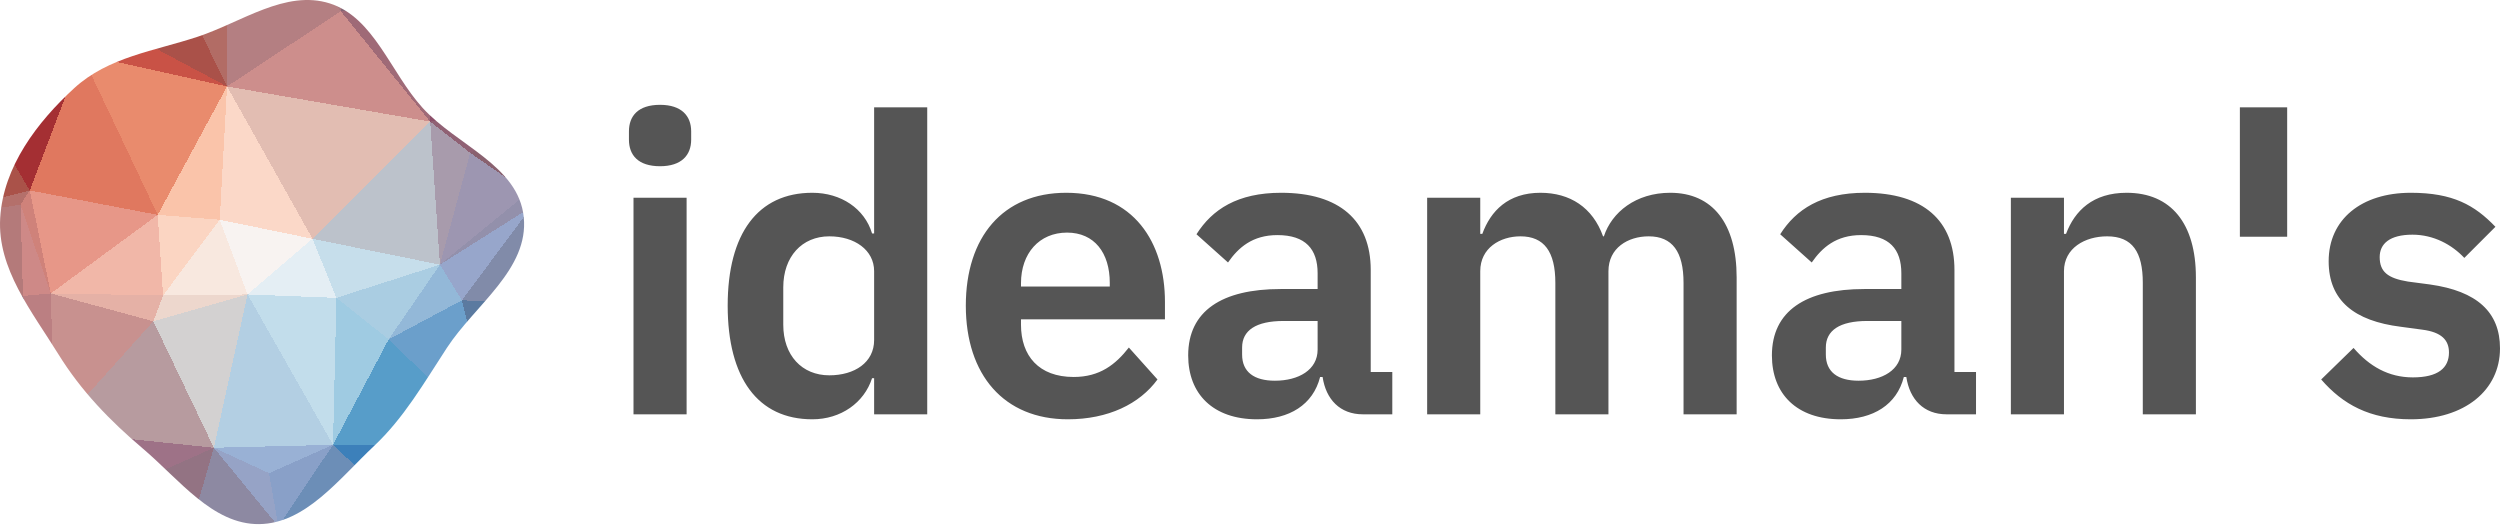 <svg xmlns="http://www.w3.org/2000/svg" xmlns:xlink="http://www.w3.org/1999/xlink" width="512" height="108" viewBox="0 0 512 108"><defs><clipPath id="clip"><path d="M53.073 107.338C62.591 107.236 69.483 98.026 76.596 91.347C82.748 85.572 86.844 78.391 91.523 71.24C97.293 62.42 108.346 55.131 107.265 44.472C106.192 33.88 93.519 29.772 86.539 22.081C80.001 14.878 76.585 3.562 67.534 0.698C58.478 -2.168 49.528 4.525 40.508 7.516C31.679 10.444 22.189 11.642 15.204 18.051C7.653 24.979 0.668 34.106 0.038 44.648C-0.583 55.033 6.558 63.817 11.948 72.53C16.633 80.103 22.556 86.198 29.24 91.856C36.669 98.143 43.553 107.441 53.073 107.338"/></clipPath></defs><g clip-path="url(#clip)"><path d="M50.7,60.3L45,45L33.4,60.5Z" fill="rgb(248,232,223)" shape-rendering="crispEdges"/><path d="M45,45L32.3,44L33.4,60.5Z" fill="rgb(251,213,194)" shape-rendering="crispEdges"/><path d="M10.4,60.1L31.4,65.8L33.4,60.5Z" fill="rgb(229,177,166)" shape-rendering="crispEdges"/><path d="M33.4,60.5L31.4,65.8L50.7,60.3Z" fill="rgb(237,215,205)" shape-rendering="crispEdges"/><path d="M50.7,60.3L64,48.9L45,45Z" fill="rgb(248,243,241)" shape-rendering="crispEdges"/><path d="M50.7,60.3L68.9,61L64,48.9Z" fill="rgb(228,238,244)" shape-rendering="crispEdges"/><path d="M68.2,91.1L68.9,61L50.7,60.3Z" fill="rgb(194,221,235)" shape-rendering="crispEdges"/><path d="M32.3,44L10.4,60.1L33.4,60.5Z" fill="rgb(241,183,168)" shape-rendering="crispEdges"/><path d="M11.2,88.3L43.8,91.7L31.4,65.8Z" fill="rgb(183,155,159)" shape-rendering="crispEdges"/><path d="M31.4,65.8L43.8,91.7L50.7,60.3Z" fill="rgb(211,209,209)" shape-rendering="crispEdges"/><path d="M64,48.9L46.5,17.7L45,45Z" fill="rgb(251,216,200)" shape-rendering="crispEdges"/><path d="M45,45L46.5,17.7L32.3,44Z" fill="rgb(250,196,170)" shape-rendering="crispEdges"/><path d="M4.2,41.9L4.7,60.6L10.4,60.1Z" fill="rgb(206,137,135)" shape-rendering="crispEdges"/><path d="M6.1,39L10.4,60.1L32.3,44Z" fill="rgb(231,151,136)" shape-rendering="crispEdges"/><path d="M10.4,60.1L11.2,88.3L31.4,65.8Z" fill="rgb(200,145,143)" shape-rendering="crispEdges"/><path d="M16.7,11.1L6.1,39L32.3,44Z" fill="rgb(224,120,95)" shape-rendering="crispEdges"/><path d="M6.1,39L4.2,41.9L10.4,60.1Z" fill="rgb(207,130,122)" shape-rendering="crispEdges"/><path d="M68.2,91.1L79.6,69.5L68.9,61Z" fill="rgb(159,203,226)" shape-rendering="crispEdges"/><path d="M68.9,61L90.1,54.2L64,48.9Z" fill="rgb(198,222,235)" shape-rendering="crispEdges"/><path d="M64,48.9L88.1,24.9L46.5,17.7Z" fill="rgb(226,189,178)" shape-rendering="crispEdges"/><path d="M43.8,91.7L68.2,91.1L50.7,60.3Z" fill="rgb(179,207,227)" shape-rendering="crispEdges"/><path d="M55.1,96.9L68.2,91.1L43.8,91.7Z" fill="rgb(153,177,213)" shape-rendering="crispEdges"/><path d="M4.7,60.6L11.2,88.3L10.4,60.1Z" fill="rgb(187,127,130)" shape-rendering="crispEdges"/><path d="M43.8,91.7L57,107.8L55.1,96.9Z" fill="rgb(150,163,198)" shape-rendering="crispEdges"/><path d="M94.6,61.5L90.1,54.2L79.6,69.5Z" fill="rgb(147,184,216)" shape-rendering="crispEdges"/><path d="M79.6,69.5L90.1,54.2L68.9,61Z" fill="rgb(170,205,226)" shape-rendering="crispEdges"/><path d="M46.5,17.7L16.7,11.1L32.3,44Z" fill="rgb(233,139,109)" shape-rendering="crispEdges"/><path d="M6.1,39L-21.2,46L4.2,41.9Z" fill="rgb(180,112,107)" shape-rendering="crispEdges"/><path d="M102,91.2L94.6,61.5L79.6,69.5Z" fill="rgb(107,159,203)" shape-rendering="crispEdges"/><path d="M11.2,88.3L18.3,103.1L43.8,91.7Z" fill="rgb(158,114,135)" shape-rendering="crispEdges"/><path d="M96.3,31.3L88.1,24.9L90.1,54.2Z" fill="rgb(168,155,172)" shape-rendering="crispEdges"/><path d="M90.1,54.2L88.1,24.9L64,48.9Z" fill="rgb(188,194,203)" shape-rendering="crispEdges"/><path d="M46.5,17.7L15.7,1.3L16.7,11.1Z" fill="rgb(201,82,70)" shape-rendering="crispEdges"/><path d="M36.9,115.5L57,107.8L43.8,91.7Z" fill="rgb(141,137,162)" shape-rendering="crispEdges"/><path d="M55.1,96.9L57,107.8L68.2,91.1Z" fill="rgb(137,160,200)" shape-rendering="crispEdges"/><path d="M68.2,91.1L102,91.2L79.6,69.5Z" fill="rgb(87,157,201)" shape-rendering="crispEdges"/><path d="M108.1,39.5L96.3,31.3L90.1,54.2Z" fill="rgb(157,150,177)" shape-rendering="crispEdges"/><path d="M87.5,1L69.8,2.3L88.1,24.9Z" fill="rgb(159,106,119)" shape-rendering="crispEdges"/><path d="M88.1,24.9L69.8,2.3L46.5,17.7Z" fill="rgb(205,142,140)" shape-rendering="crispEdges"/><path d="M28.4,-19.4L15.7,1.3L46.5,17.7Z" fill="rgb(170,81,73)" shape-rendering="crispEdges"/><path d="M-13.4,6.1L-21.2,46L6.1,39Z" fill="rgb(170,82,73)" shape-rendering="crispEdges"/><path d="M18.3,103.1L36.9,115.5L43.8,91.7Z" fill="rgb(147,115,131)" shape-rendering="crispEdges"/><path d="M-13.4,6.1L6.1,39L16.7,11.1Z" fill="rgb(164,47,51)" shape-rendering="crispEdges"/><path d="M4.2,41.9L-21.2,46L4.7,60.6Z" fill="rgb(180,122,122)" shape-rendering="crispEdges"/><path d="M4.7,60.6L-24.8,81L11.2,88.3Z" fill="rgb(136,102,117)" shape-rendering="crispEdges"/><path d="M11.2,88.3L-3.7,119.8L18.3,103.1Z" fill="rgb(115,52,81)" shape-rendering="crispEdges"/><path d="M91.6,112.1L83.6,105.6L64,143.4Z" fill="rgb(65,108,152)" shape-rendering="crispEdges"/><path d="M57,107.8L83.6,105.6L68.2,91.1Z" fill="rgb(108,142,183)" shape-rendering="crispEdges"/><path d="M108.8,42.4L90.1,54.2L94.6,61.5Z" fill="rgb(151,166,203)" shape-rendering="crispEdges"/><path d="M108.8,42.4L108.1,39.5L90.1,54.2Z" fill="rgb(147,144,171)" shape-rendering="crispEdges"/><path d="M122.3,20.4L87.5,1L88.1,24.9Z" fill="rgb(139,79,105)" shape-rendering="crispEdges"/><path d="M143.6,63.4L108.8,42.4L94.6,61.5Z" fill="rgb(129,139,169)" shape-rendering="crispEdges"/><path d="M83.6,105.6L102,91.2L68.2,91.1Z" fill="rgb(60,128,186)" shape-rendering="crispEdges"/><path d="M87.7,0.3L87.5,1L122.3,20.4Z" fill="rgb(120,63,94)" shape-rendering="crispEdges"/><path d="M46.2,-28L28.4,-19.4L46.5,17.7Z" fill="rgb(178,108,101)" shape-rendering="crispEdges"/><path d="M122.3,20.4L88.1,24.9L96.3,31.3Z" fill="rgb(144,97,116)" shape-rendering="crispEdges"/><path d="M87.5,1L87.7,0.3L69.8,2.3Z" fill="rgb(127,93,113)" shape-rendering="crispEdges"/><path d="M-21.2,46L-24.8,81L4.7,60.6Z" fill="rgb(168,121,128)" shape-rendering="crispEdges"/><path d="M18.3,103.1L4.2,130.1L36.9,115.5Z" fill="rgb(126,68,86)" shape-rendering="crispEdges"/><path d="M15.7,1.3L-13.4,6.1L16.7,11.1Z" fill="rgb(146,13,38)" shape-rendering="crispEdges"/><path d="M46.2,-28L46.5,17.7L69.8,2.3Z" fill="rgb(180,127,130)" shape-rendering="crispEdges"/><path d="M15.7,1.3L-2.5,-14.8L-13.4,6.1Z" fill="rgb(103,0,31)" shape-rendering="crispEdges"/><path d="M64,143.4L83.6,105.6L57,107.8Z" fill="rgb(102,127,163)" shape-rendering="crispEdges"/><path d="M83.6,105.6L91.6,112.1L102,91.2Z" fill="rgb(33,94,153)" shape-rendering="crispEdges"/><path d="M-13.4,6.1L-19.3,7.4L-21.2,46Z" fill="rgb(154,47,51)" shape-rendering="crispEdges"/><path d="M-44.6,52.4L-32.8,91.1L-24.8,81Z" fill="rgb(140,106,119)" shape-rendering="crispEdges"/><path d="M-9,-16.9L-19.3,7.4L-13.4,6.1Z" fill="rgb(103,0,31)" shape-rendering="crispEdges"/><path d="M-19.1,106.1L-3.7,119.8L11.2,88.3Z" fill="rgb(82,40,71)" shape-rendering="crispEdges"/><path d="M36.9,115.5L64,143.4L57,107.8Z" fill="rgb(133,139,167)" shape-rendering="crispEdges"/><path d="M76.2,-17.5L68.1,-20.6L69.8,2.3Z" fill="rgb(149,110,122)" shape-rendering="crispEdges"/><path d="M-24.8,81L-19.1,106.1L11.2,88.3Z" fill="rgb(104,70,102)" shape-rendering="crispEdges"/><path d="M87.7,0.3L76.2,-17.5L69.8,2.3Z" fill="rgb(132,100,116)" shape-rendering="crispEdges"/><path d="M7,-18.8L3.2,-15.7L15.7,1.3Z" fill="rgb(132,8,36)" shape-rendering="crispEdges"/><path d="M91.6,112.1L106.4,103.4L102,91.2Z" fill="rgb(21,78,140)" shape-rendering="crispEdges"/><path d="M102,91.2L143.6,63.4L94.6,61.5Z" fill="rgb(91,122,160)" shape-rendering="crispEdges"/><path d="M28.4,-19.4L7,-18.8L15.7,1.3Z" fill="rgb(150,38,47)" shape-rendering="crispEdges"/><path d="M7,-18.8L-2.5,-14.8L3.2,-15.7Z" fill="rgb(112,2,33)" shape-rendering="crispEdges"/><path d="M3.2,-15.7L-2.5,-14.8L15.7,1.3Z" fill="rgb(121,4,34)" shape-rendering="crispEdges"/><path d="M-32.8,91.1L-21.6,107.7L-19.1,106.1Z" fill="rgb(88,47,81)" shape-rendering="crispEdges"/><path d="M-19.1,106.1L-21.6,107.7L-3.7,119.8Z" fill="rgb(76,33,63)" shape-rendering="crispEdges"/><path d="M68.1,-20.6L46.2,-28L69.8,2.3Z" fill="rgb(169,122,128)" shape-rendering="crispEdges"/><path d="M28.4,-19.4L48.5,-33L7,-18.8Z" fill="rgb(167,74,68)" shape-rendering="crispEdges"/><path d="M-44.6,52.4L-24.8,81L-21.2,46Z" fill="rgb(172,123,128)" shape-rendering="crispEdges"/><path d="M-24.8,81L-32.8,91.1L-19.1,106.1Z" fill="rgb(103,68,101)" shape-rendering="crispEdges"/><path d="M0.2,135L4.2,130.1L-3.7,119.8Z" fill="rgb(77,33,63)" shape-rendering="crispEdges"/><path d="M-3.7,119.8L4.2,130.1L18.3,103.1Z" fill="rgb(98,40,68)" shape-rendering="crispEdges"/><path d="M-19.3,7.4L-42.3,43.4L-21.2,46Z" fill="rgb(173,88,78)" shape-rendering="crispEdges"/><path d="M-42.3,43.4L-44.6,52.4L-21.2,46Z" fill="rgb(180,119,117)" shape-rendering="crispEdges"/><path d="M108.1,39.5L122.3,20.4L96.3,31.3Z" fill="rgb(137,97,111)" shape-rendering="crispEdges"/><path d="M82.7,-40.6L77,-36.3L76.2,-17.5Z" fill="rgb(130,98,115)" shape-rendering="crispEdges"/><path d="M136.6,30.2L122.3,20.4L108.1,39.5Z" fill="rgb(136,97,110)" shape-rendering="crispEdges"/><path d="M136.6,30.2L108.1,39.5L108.8,42.4Z" fill="rgb(139,115,131)" shape-rendering="crispEdges"/><path d="M-48.2,-33.5L-9,-16.9L7,-18.8Z" fill="rgb(103,0,31)" shape-rendering="crispEdges"/><path d="M7,-18.8L-9,-16.9L-2.5,-14.8Z" fill="rgb(103,0,31)" shape-rendering="crispEdges"/><path d="M-2.5,-14.8L-9,-16.9L-13.4,6.1Z" fill="rgb(103,0,31)" shape-rendering="crispEdges"/><path d="M-19.3,7.4L-35.1,-17.1L-42.3,43.4Z" fill="rgb(140,14,38)" shape-rendering="crispEdges"/><path d="M68.1,-20.6L48.5,-33L46.2,-28Z" fill="rgb(180,127,130)" shape-rendering="crispEdges"/><path d="M46.2,-28L48.5,-33L28.4,-19.4Z" fill="rgb(179,109,103)" shape-rendering="crispEdges"/><path d="M77,-36.3L48.5,-33L68.1,-20.6Z" fill="rgb(165,119,127)" shape-rendering="crispEdges"/><path d="M4.2,130.1L21.7,140.8L36.9,115.5Z" fill="rgb(127,70,88)" shape-rendering="crispEdges"/><path d="M-18.3,127.2L0.2,135L-3.7,119.8Z" fill="rgb(76,33,63)" shape-rendering="crispEdges"/><path d="M4.2,130.1L0.2,135L21.7,140.8Z" fill="rgb(106,43,69)" shape-rendering="crispEdges"/><path d="M21.7,140.8L64,143.4L36.9,115.5Z" fill="rgb(138,123,141)" shape-rendering="crispEdges"/><path d="M107,131.3L121.7,102.8L106.4,103.4Z" fill="rgb(5,48,97)" shape-rendering="crispEdges"/><path d="M107,131.3L106.4,103.4L91.6,112.1Z" fill="rgb(12,62,116)" shape-rendering="crispEdges"/><path d="M106.4,103.4L121.7,102.8L102,91.2Z" fill="rgb(16,68,125)" shape-rendering="crispEdges"/><path d="M-32.8,91.1L-18.3,127.2L-21.6,107.7Z" fill="rgb(76,33,63)" shape-rendering="crispEdges"/><path d="M-21.6,107.7L-18.3,127.2L-3.7,119.8Z" fill="rgb(76,33,63)" shape-rendering="crispEdges"/><path d="M82.7,-40.6L76.2,-17.5L104.9,-46.6Z" fill="rgb(109,79,105)" shape-rendering="crispEdges"/><path d="M76.2,-17.5L77,-36.3L68.1,-20.6Z" fill="rgb(143,107,120)" shape-rendering="crispEdges"/><path d="M143.6,63.4L136.6,30.2L108.8,42.4Z" fill="rgb(137,130,152)" shape-rendering="crispEdges"/><path d="M125.8,-26.1L76.2,-17.5L87.7,0.3Z" fill="rgb(98,60,97)" shape-rendering="crispEdges"/><path d="M-18.3,127.2L25.6,151.5L0.2,135Z" fill="rgb(85,36,65)" shape-rendering="crispEdges"/><path d="M0.2,135L25.6,151.5L21.7,140.8Z" fill="rgb(121,58,79)" shape-rendering="crispEdges"/><path d="M21.7,140.8L25.6,151.5L64,143.4Z" fill="rgb(139,114,130)" shape-rendering="crispEdges"/><path d="M25.6,151.5L80.3,146.9L64,143.4Z" fill="rgb(127,138,169)" shape-rendering="crispEdges"/><path d="M64,143.4L80.3,146.9L91.6,112.1Z" fill="rgb(69,110,153)" shape-rendering="crispEdges"/><path d="M80.3,146.9L107,131.3L91.6,112.1Z" fill="rgb(27,81,137)" shape-rendering="crispEdges"/><path d="M121.7,102.8L143.6,63.4L102,91.2Z" fill="rgb(39,95,145)" shape-rendering="crispEdges"/><path d="M145.2,65.9L143.6,63.4L121.7,102.8Z" fill="rgb(74,113,155)" shape-rendering="crispEdges"/><path d="M107,131.3L131,107.1L121.7,102.8Z" fill="rgb(5,48,97)" shape-rendering="crispEdges"/><path d="M125.8,-26.1L87.7,0.3L122.3,20.4Z" fill="rgb(76,33,63)" shape-rendering="crispEdges"/><path d="M77,-36.3L82.7,-40.6L48.5,-33Z" fill="rgb(153,113,123)" shape-rendering="crispEdges"/><path d="M143.6,63.4L148.7,8.9L136.6,30.2Z" fill="rgb(138,107,121)" shape-rendering="crispEdges"/><path d="M131,107.1L145.2,65.9L121.7,102.8Z" fill="rgb(29,83,138)" shape-rendering="crispEdges"/><path d="M-48.2,-33.5L-35.1,-17.1L-9,-16.9Z" fill="rgb(103,0,31)" shape-rendering="crispEdges"/><path d="M-9,-16.9L-35.1,-17.1L-19.3,7.4Z" fill="rgb(103,0,31)" shape-rendering="crispEdges"/><path d="M-42.3,43.4L-48.2,-33.5L-44.6,52.4Z" fill="rgb(156,50,52)" shape-rendering="crispEdges"/><path d="M-48.2,-33.5L7,-18.8L48.5,-33Z" fill="rgb(111,2,32)" shape-rendering="crispEdges"/><path d="M107,131.3L139.7,110.8L131,107.1Z" fill="rgb(5,48,97)" shape-rendering="crispEdges"/><path d="M131,107.1L139.7,110.8L145.2,65.9Z" fill="rgb(24,78,136)" shape-rendering="crispEdges"/><path d="M145.2,65.9L148.7,8.9L143.6,63.4Z" fill="rgb(137,131,154)" shape-rendering="crispEdges"/><path d="M136.6,30.2L148.7,8.9L122.3,20.4Z" fill="rgb(126,68,86)" shape-rendering="crispEdges"/><path d="M145.9,-9.7L125.8,-26.1L122.3,20.4Z" fill="rgb(76,33,63)" shape-rendering="crispEdges"/><path d="M125.8,-26.1L104.9,-46.6L76.2,-17.5Z" fill="rgb(87,46,79)" shape-rendering="crispEdges"/><path d="M82.7,-40.6L-48.2,-33.5L48.5,-33Z" fill="rgb(166,73,67)" shape-rendering="crispEdges"/><path d="M148.7,8.9L145.9,-9.7L122.3,20.4Z" fill="rgb(99,41,68)" shape-rendering="crispEdges"/><path d="M125.8,-26.1L153.6,-38.3L104.9,-46.6Z" fill="rgb(76,33,63)" shape-rendering="crispEdges"/><path d="M104.9,-46.6L-48.2,-33.5L82.7,-40.6Z" fill="rgb(180,118,116)" shape-rendering="crispEdges"/><path d="M-35.1,-17.1L-48.2,-33.5L-42.3,43.4Z" fill="rgb(103,0,31)" shape-rendering="crispEdges"/><path d="M80.3,146.9L129.2,148.5L107,131.3Z" fill="rgb(7,52,103)" shape-rendering="crispEdges"/><path d="M107,131.3L129.2,148.5L139.7,110.8Z" fill="rgb(5,48,97)" shape-rendering="crispEdges"/><path d="M131.3,150.8L129.2,148.5L80.3,146.9Z" fill="rgb(5,48,97)" shape-rendering="crispEdges"/><path d="M129.2,148.5L155.3,115.6L139.7,110.8Z" fill="rgb(5,48,97)" shape-rendering="crispEdges"/><path d="M139.7,110.8L155.3,115.6L145.2,65.9Z" fill="rgb(18,72,131)" shape-rendering="crispEdges"/><path d="M145.2,65.9L155.3,115.6L148.7,8.9Z" fill="rgb(115,133,167)" shape-rendering="crispEdges"/><path d="M25.6,151.5L131.3,150.8L80.3,146.9Z" fill="rgb(67,110,153)" shape-rendering="crispEdges"/><path d="M129.2,148.5L131.3,150.8L155.3,115.6Z" fill="rgb(5,48,97)" shape-rendering="crispEdges"/><path d="M145.9,-9.7L153.6,-38.3L125.8,-26.1Z" fill="rgb(76,33,63)" shape-rendering="crispEdges"/><path d="M148.7,8.9L153.6,-38.3L145.9,-9.7Z" fill="rgb(76,33,63)" shape-rendering="crispEdges"/><path d="M155.3,115.6L153.6,-38.3L148.7,8.9Z" fill="rgb(135,93,107)" shape-rendering="crispEdges"/></g><g transform="translate(128.807, 21.468)"><path fill="#555" d="M6.372 12.575C10.791 12.575 12.745 10.281 12.745 7.137L12.745 5.438C12.745 2.294 10.791 0 6.372 0C1.869 0 9.43302669445868e-16 2.294 9.43302669445868e-16 5.438L9.43302669445868e-16 7.137C9.43302669445868e-16 10.281 1.869 12.575 6.372 12.575zM0.935 63.384L11.81 63.384L11.81 19.032L0.935 19.032zM50.214 63.384L61.09 63.384L61.09 0.51L50.214 0.51L50.214 26.339L49.79 26.339C48.26 21.241 43.417 18.013 37.555 18.013C26.424 18.013 20.222 26.339 20.222 41.123C20.222 55.992 26.424 64.404 37.555 64.404C43.417 64.404 48.175 61.005 49.79 55.992L50.214 55.992zM41.038 55.397C35.43 55.397 31.607 51.319 31.607 45.032L31.607 37.385C31.607 31.097 35.43 26.934 41.038 26.934C46.221 26.934 50.214 29.738 50.214 34.071L50.214 48.175C50.214 52.763 46.221 55.397 41.038 55.397zM89.893 64.404C98.135 64.404 104.592 61.26 108.246 56.247L102.383 49.705C99.664 53.188 96.435 55.737 91.083 55.737C83.946 55.737 80.292 51.404 80.292 45.032L80.292 43.927L109.775 43.927L109.775 40.358C109.775 28.208 103.403 18.013 89.553 18.013C76.554 18.013 68.992 27.104 68.992 41.123C68.992 55.312 76.808 64.404 89.893 64.404zM89.723 26.169C95.331 26.169 98.475 30.333 98.475 36.45L98.475 37.215L80.292 37.215L80.292 36.535C80.292 30.418 84.031 26.169 89.723 26.169zM128.637 64.404C135.265 64.404 140.108 61.43 141.552 55.737L142.062 55.737C142.741 60.325 145.63 63.384 150.303 63.384L156.336 63.384L156.336 54.718L151.918 54.718L151.918 33.816C151.918 23.705 145.545 18.013 133.565 18.013C124.644 18.013 119.461 21.411 116.232 26.509L122.69 32.287C124.814 29.228 127.703 26.679 132.801 26.679C138.578 26.679 141.042 29.568 141.042 34.496L141.042 37.725L133.48 37.725C121.415 37.725 114.533 42.228 114.533 51.319C114.533 59.221 119.631 64.404 128.637 64.404zM132.291 56.502C128.042 56.502 125.578 54.718 125.578 51.149L125.578 49.705C125.578 46.221 128.382 44.267 134.075 44.267L141.042 44.267L141.042 50.129C141.042 54.293 137.134 56.502 132.291 56.502zM174.348 63.384L174.348 34.071C174.348 29.313 178.427 26.934 182.59 26.934C187.433 26.934 189.727 30.078 189.727 36.45L189.727 63.384L200.603 63.384L200.603 34.071C200.603 29.313 204.596 26.934 208.844 26.934C213.687 26.934 215.981 30.078 215.981 36.45L215.981 63.384L226.857 63.384L226.857 35.346C226.857 24.3 221.929 18.013 213.263 18.013C206.21 18.013 201.282 22.006 199.668 26.934L199.498 26.934C197.374 20.986 192.701 18.013 186.668 18.013C180.041 18.013 176.473 21.751 174.773 26.424L174.348 26.424L174.348 19.032L163.473 19.032L163.473 63.384zM248.183 64.404C254.81 64.404 259.654 61.43 261.098 55.737L261.608 55.737C262.287 60.325 265.176 63.384 269.849 63.384L275.882 63.384L275.882 54.718L271.464 54.718L271.464 33.816C271.464 23.705 265.091 18.013 253.111 18.013C244.19 18.013 239.007 21.411 235.778 26.509L242.236 32.287C244.36 29.228 247.249 26.679 252.346 26.679C258.124 26.679 260.588 29.568 260.588 34.496L260.588 37.725L253.026 37.725C240.961 37.725 234.079 42.228 234.079 51.319C234.079 59.221 239.177 64.404 248.183 64.404zM251.837 56.502C247.588 56.502 245.124 54.718 245.124 51.149L245.124 49.705C245.124 46.221 247.928 44.267 253.621 44.267L260.588 44.267L260.588 50.129C260.588 54.293 256.68 56.502 251.837 56.502zM293.894 63.384L293.894 34.071C293.894 29.313 298.228 26.934 302.731 26.934C307.914 26.934 310.038 30.163 310.038 36.45L310.038 63.384L320.913 63.384L320.913 35.346C320.913 24.3 315.815 18.013 306.724 18.013C299.842 18.013 296.104 21.666 294.319 26.424L293.894 26.424L293.894 19.032L283.019 19.032L283.019 63.384zM339.606 27.019L339.606 0.51L329.92 0.51L329.92 27.019zM364.925 64.404C375.971 64.404 383.193 58.456 383.193 49.875C383.193 42.483 378.52 38.149 368.834 36.79L364.331 36.195C360.167 35.515 358.553 34.156 358.553 31.182C358.553 28.463 360.592 26.594 365.265 26.594C369.598 26.594 373.337 28.633 375.886 31.352L382.258 24.98C378.01 20.562 373.592 18.013 364.925 18.013C354.814 18.013 348.102 23.45 348.102 32.032C348.102 40.104 353.37 44.267 362.886 45.456L367.304 46.051C371.213 46.561 372.742 48.175 372.742 50.724C372.742 53.868 370.533 55.822 365.35 55.822C360.337 55.822 356.429 53.528 353.2 49.79L346.573 56.247C350.991 61.345 356.514 64.404 364.925 64.404z"/></g></svg>